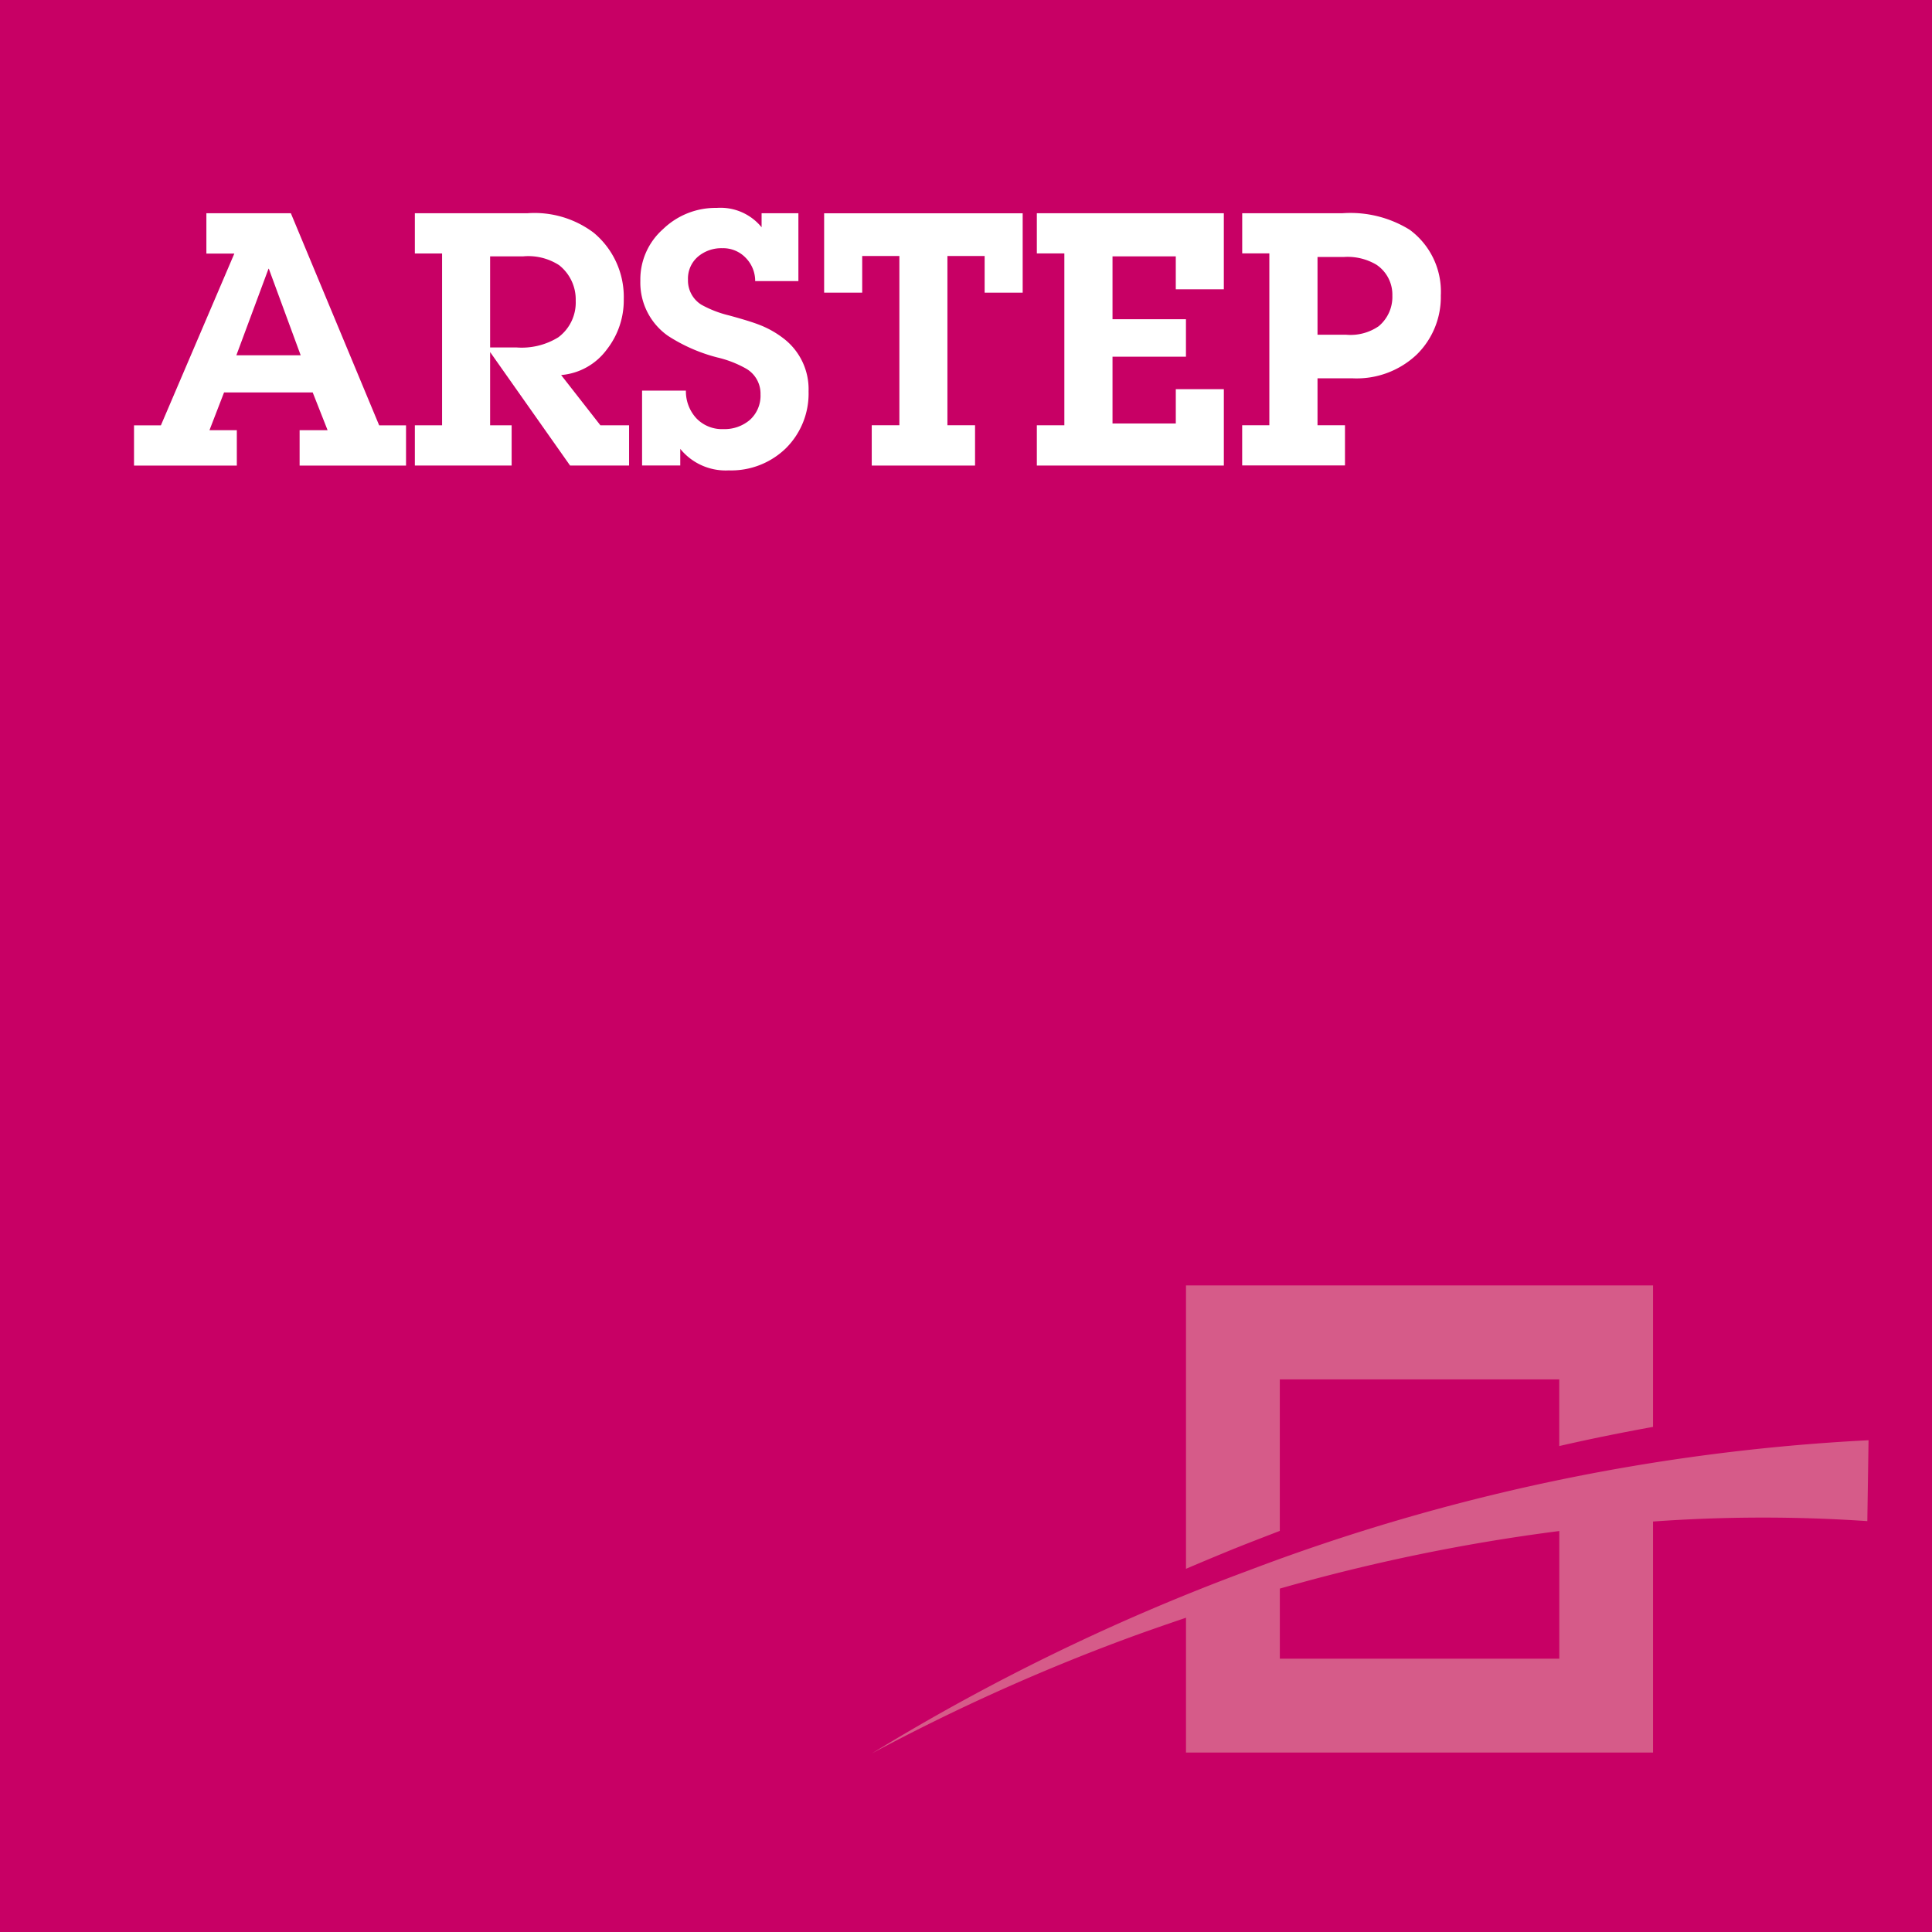 <svg id="Component_71_1" data-name="Component 71 – 1" xmlns="http://www.w3.org/2000/svg" width="165.367" height="165.374" viewBox="0 0 165.367 165.374">
  <rect id="Rectangle_84" data-name="Rectangle 84" width="165.367" height="165.374" fill="#c80065"/>
  <path id="Path_135" data-name="Path 135" d="M80.2,63.064V52.139A161.47,161.47,0,0,0,56.28,57.067v6ZM53.614,55.512a174.372,174.372,0,0,1,53.056-11.144l-.106,6.923a131.824,131.824,0,0,0-18.34.035V71.1H48.247V59.56c-1.761.6-3.55,1.216-5.321,1.874a173.815,173.815,0,0,0-21.571,9.744A183.934,183.934,0,0,1,53.614,55.512m-1.177-1.888c-1.4.573-2.8,1.156-4.19,1.75V31.119H88.225V43.225c-2.659.484-5.328,1.018-8.03,1.641V39.159H56.277V52.128c-1.273.495-2.56.983-3.84,1.5" transform="translate(53.266 78.907)" fill="#d65b89"/>
  <path id="Path_136" data-name="Path 136" d="M17.674,26.761v-3.03h2.394L18.794,20.5H11.207L9.959,23.731H12.3v3.03h-8.8V23.318h2.3l6.286-14.7H9.694V5.162h7.23l7.559,18.156h2.3v3.444Zm.092-9.44L15.039,9.914h-.028L12.26,17.321Z" transform="translate(7.971 13.089)" fill="#fff" fill-rule="evenodd"/>
  <path id="Path_137" data-name="Path 137" d="M12.623,23.314V8.609h-2.33V5.162h9.645A8.42,8.42,0,0,1,25.6,6.831a7.142,7.142,0,0,1,2.574,5.682A6.838,6.838,0,0,1,26.72,16.83a5.4,5.4,0,0,1-3.907,2.182l3.359,4.3h2.457v3.444H23.577l-6.842-9.712v6.269h1.842v3.444H10.293V23.314Zm4.112-6.665H18.97a5.956,5.956,0,0,0,3.606-.87,3.71,3.71,0,0,0,1.485-3.126,3.738,3.738,0,0,0-1.425-3.048,4.87,4.87,0,0,0-3.058-.753H16.735Z" transform="translate(25.216 13.089)" fill="#fff" fill-rule="evenodd"/>
  <path id="Path_138" data-name="Path 138" d="M15.9,20.671h3.751a3.4,3.4,0,0,0,.884,2.358,3.026,3.026,0,0,0,2.326.937,3.326,3.326,0,0,0,2.263-.785A2.783,2.783,0,0,0,26.037,21a2.469,2.469,0,0,0-1.216-2.2,9.314,9.314,0,0,0-2.475-.965,14.284,14.284,0,0,1-4.236-1.856,5.564,5.564,0,0,1-2.358-4.713A5.736,5.736,0,0,1,17.69,6.854a6.466,6.466,0,0,1,4.6-1.821,4.538,4.538,0,0,1,3.84,1.658v-1.2h3.15V11.3H25.581a2.821,2.821,0,0,0-.817-2,2.668,2.668,0,0,0-2-.817,3.093,3.093,0,0,0-2.083.725,2.468,2.468,0,0,0-.852,1.969,2.436,2.436,0,0,0,1.153,2.146,9.4,9.4,0,0,0,2.355.912c1.17.318,1.987.573,2.454.75A8.22,8.22,0,0,1,28,16.2a5.467,5.467,0,0,1,2.15,4.536A6.589,6.589,0,0,1,28.215,25.6a6.708,6.708,0,0,1-4.9,1.9,5,5,0,0,1-4.147-1.842v1.421H15.9Z" transform="translate(39.058 12.762)" fill="#fff" fill-rule="evenodd"/>
  <path id="Path_139" data-name="Path 139" d="M30.752,8.819V23.305h2.365v3.451H24.275V23.305H26.64V8.819H23.458v3.136H20.2V5.164H37.194v6.792H33.938V8.819Z" transform="translate(50.341 13.093)" fill="#fff" fill-rule="evenodd"/>
  <path id="Path_140" data-name="Path 140" d="M25.351,26.758V23.311h2.355V8.6H25.351V5.162H41.356v6.509H37.244V8.853H31.828v5.381h6.286v3.207H31.828v5.717h5.417V20.221h4.112v6.537Z" transform="translate(63.396 13.09)" fill="#fff" fill-rule="evenodd"/>
  <path id="Path_141" data-name="Path 141" d="M30.322,5.162H38.91a9.635,9.635,0,0,1,5.745,1.414,6.573,6.573,0,0,1,2.666,5.629,6.892,6.892,0,0,1-2.058,5.052,7.48,7.48,0,0,1-5.537,2.033H36.768v4.02h2.351v3.44h-8.8v-3.44h2.326V8.6H30.322Zm6.446,10.4h2.447A4.259,4.259,0,0,0,42,14.836a3.265,3.265,0,0,0,1.174-2.631,3.077,3.077,0,0,0-1.361-2.634,4.831,4.831,0,0,0-2.779-.665H36.768Z" transform="translate(76.003 13.089)" fill="#fff" fill-rule="evenodd"/>
  <rect id="Rectangle_85" data-name="Rectangle 85" width="165.367" height="165.374" fill="none"/>
</svg>
